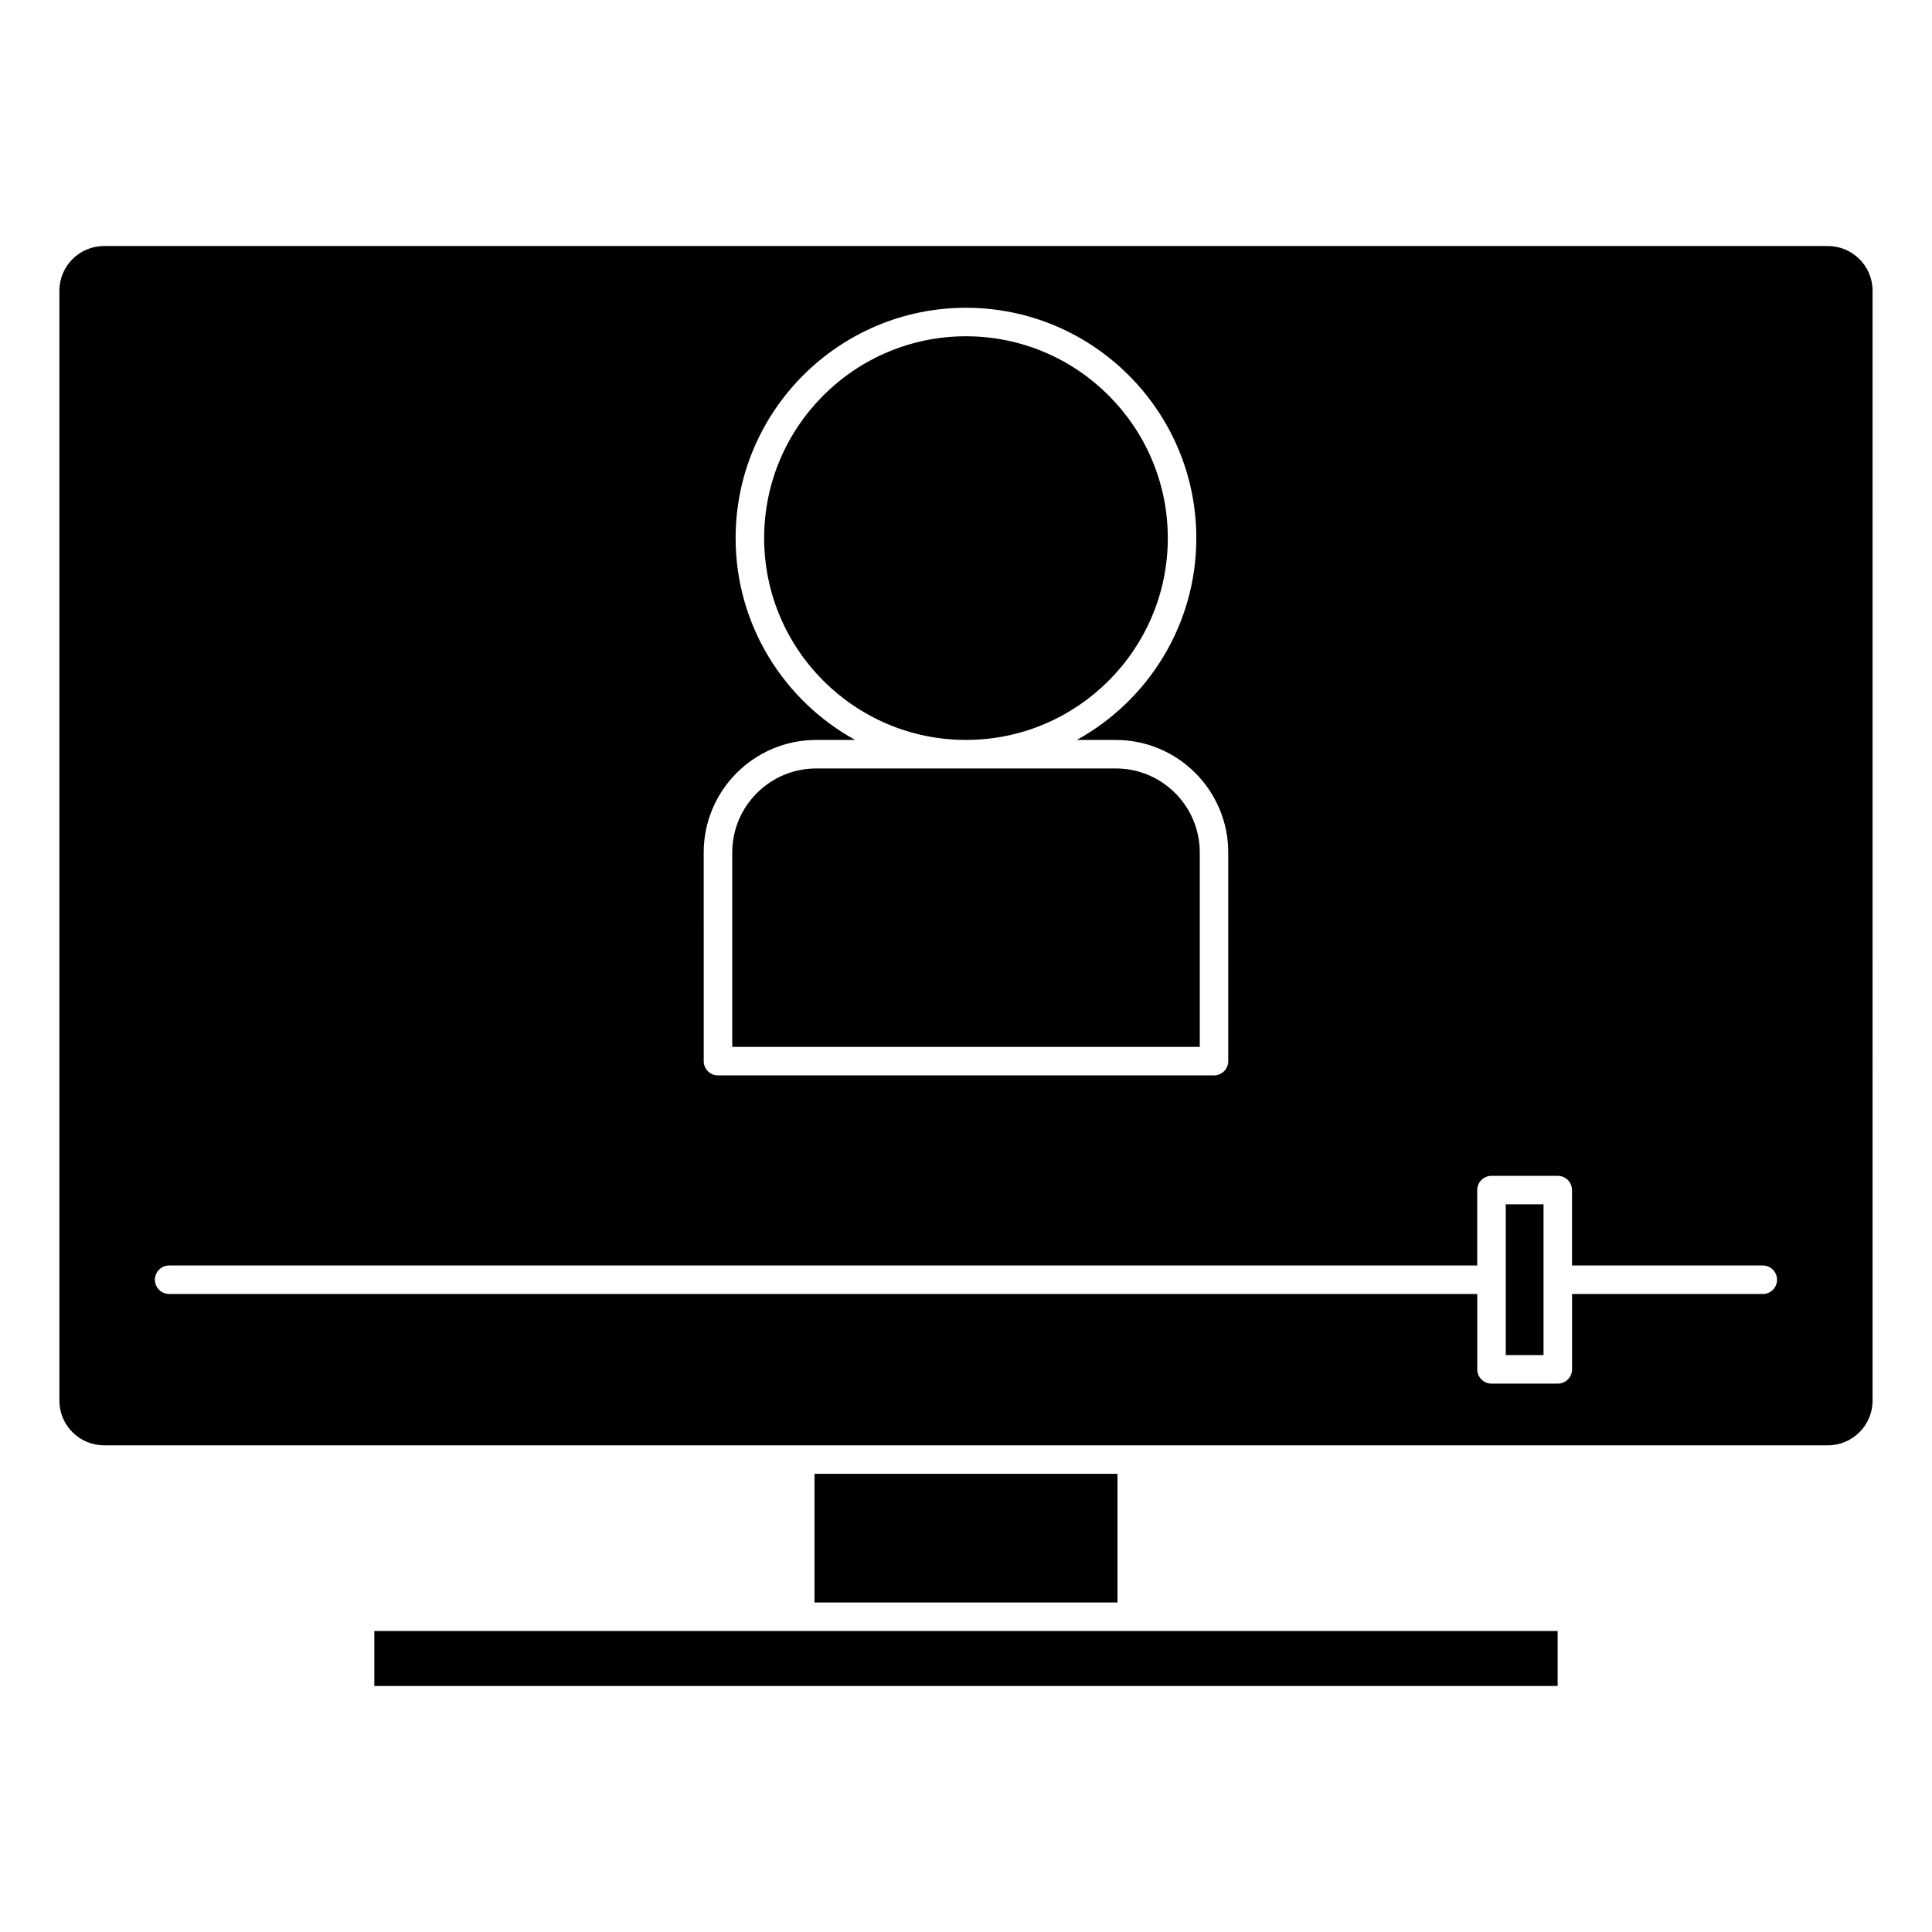 <?xml version="1.0" encoding="UTF-8"?>
<!-- Uploaded to: SVG Repo, www.svgrepo.com, Generator: SVG Repo Mixer Tools -->
<svg fill="#000000" width="800px" height="800px" version="1.1" viewBox="144 144 512 512" xmlns="http://www.w3.org/2000/svg">
 <g>
  <path d="m461.95 421.44v-51.543c0-12.27-9.98-22.25-22.254-22.25l-79.387 0.004c-12.27 0-22.254 9.98-22.254 22.25v51.535l123.89-0.004z"/>
  <path d="m453.48 286.6c0-29.492-23.996-53.484-53.484-53.484-29.492 0-53.488 23.992-53.488 53.484 0 29.492 23.996 53.488 53.488 53.488s53.484-23.992 53.484-53.488z"/>
  <path d="m543.04 463.16h10.012v39.953h-10.012z"/>
  <path d="m556.79 576.23h-313.59v14.57h313.59z"/>
  <path d="m359.85 534.58h80.297v34.094h-80.297z"/>
  <path d="m640.25 221.04c0-6.523-5.309-11.84-11.84-11.84h-456.83c-6.531 0-11.84 5.309-11.84 11.84v294.14c0 6.531 5.309 11.844 11.84 11.844h456.83c6.531 0 11.84-5.316 11.84-11.844l0.004-294.14zm-309.76 148.86c0-16.434 13.371-29.805 29.809-29.805h10.328c-18.863-10.398-31.68-30.469-31.68-53.488 0-33.66 27.387-61.043 61.047-61.043s61.043 27.387 61.043 61.043c0 23.02-12.816 43.09-31.676 53.488h10.328c16.438 0 29.809 13.371 29.809 29.805v55.312c0 2.086-1.691 3.777-3.777 3.777l-131.45 0.004c-2.086 0-3.777-1.691-3.777-3.777zm280.68 117.02h-50.562v19.977c0 2.086-1.691 3.777-3.777 3.777h-17.566c-2.086 0-3.777-1.691-3.777-3.777v-19.977h-346.66c-2.086 0-3.777-1.691-3.777-3.777 0-2.086 1.691-3.777 3.777-3.777h346.65v-19.977c0-2.086 1.691-3.777 3.777-3.777h17.566c2.086 0 3.777 1.691 3.777 3.777v19.977h50.562c2.086 0 3.777 1.691 3.777 3.777 0.004 2.086-1.684 3.777-3.769 3.777z"/>
 </g>
</svg>